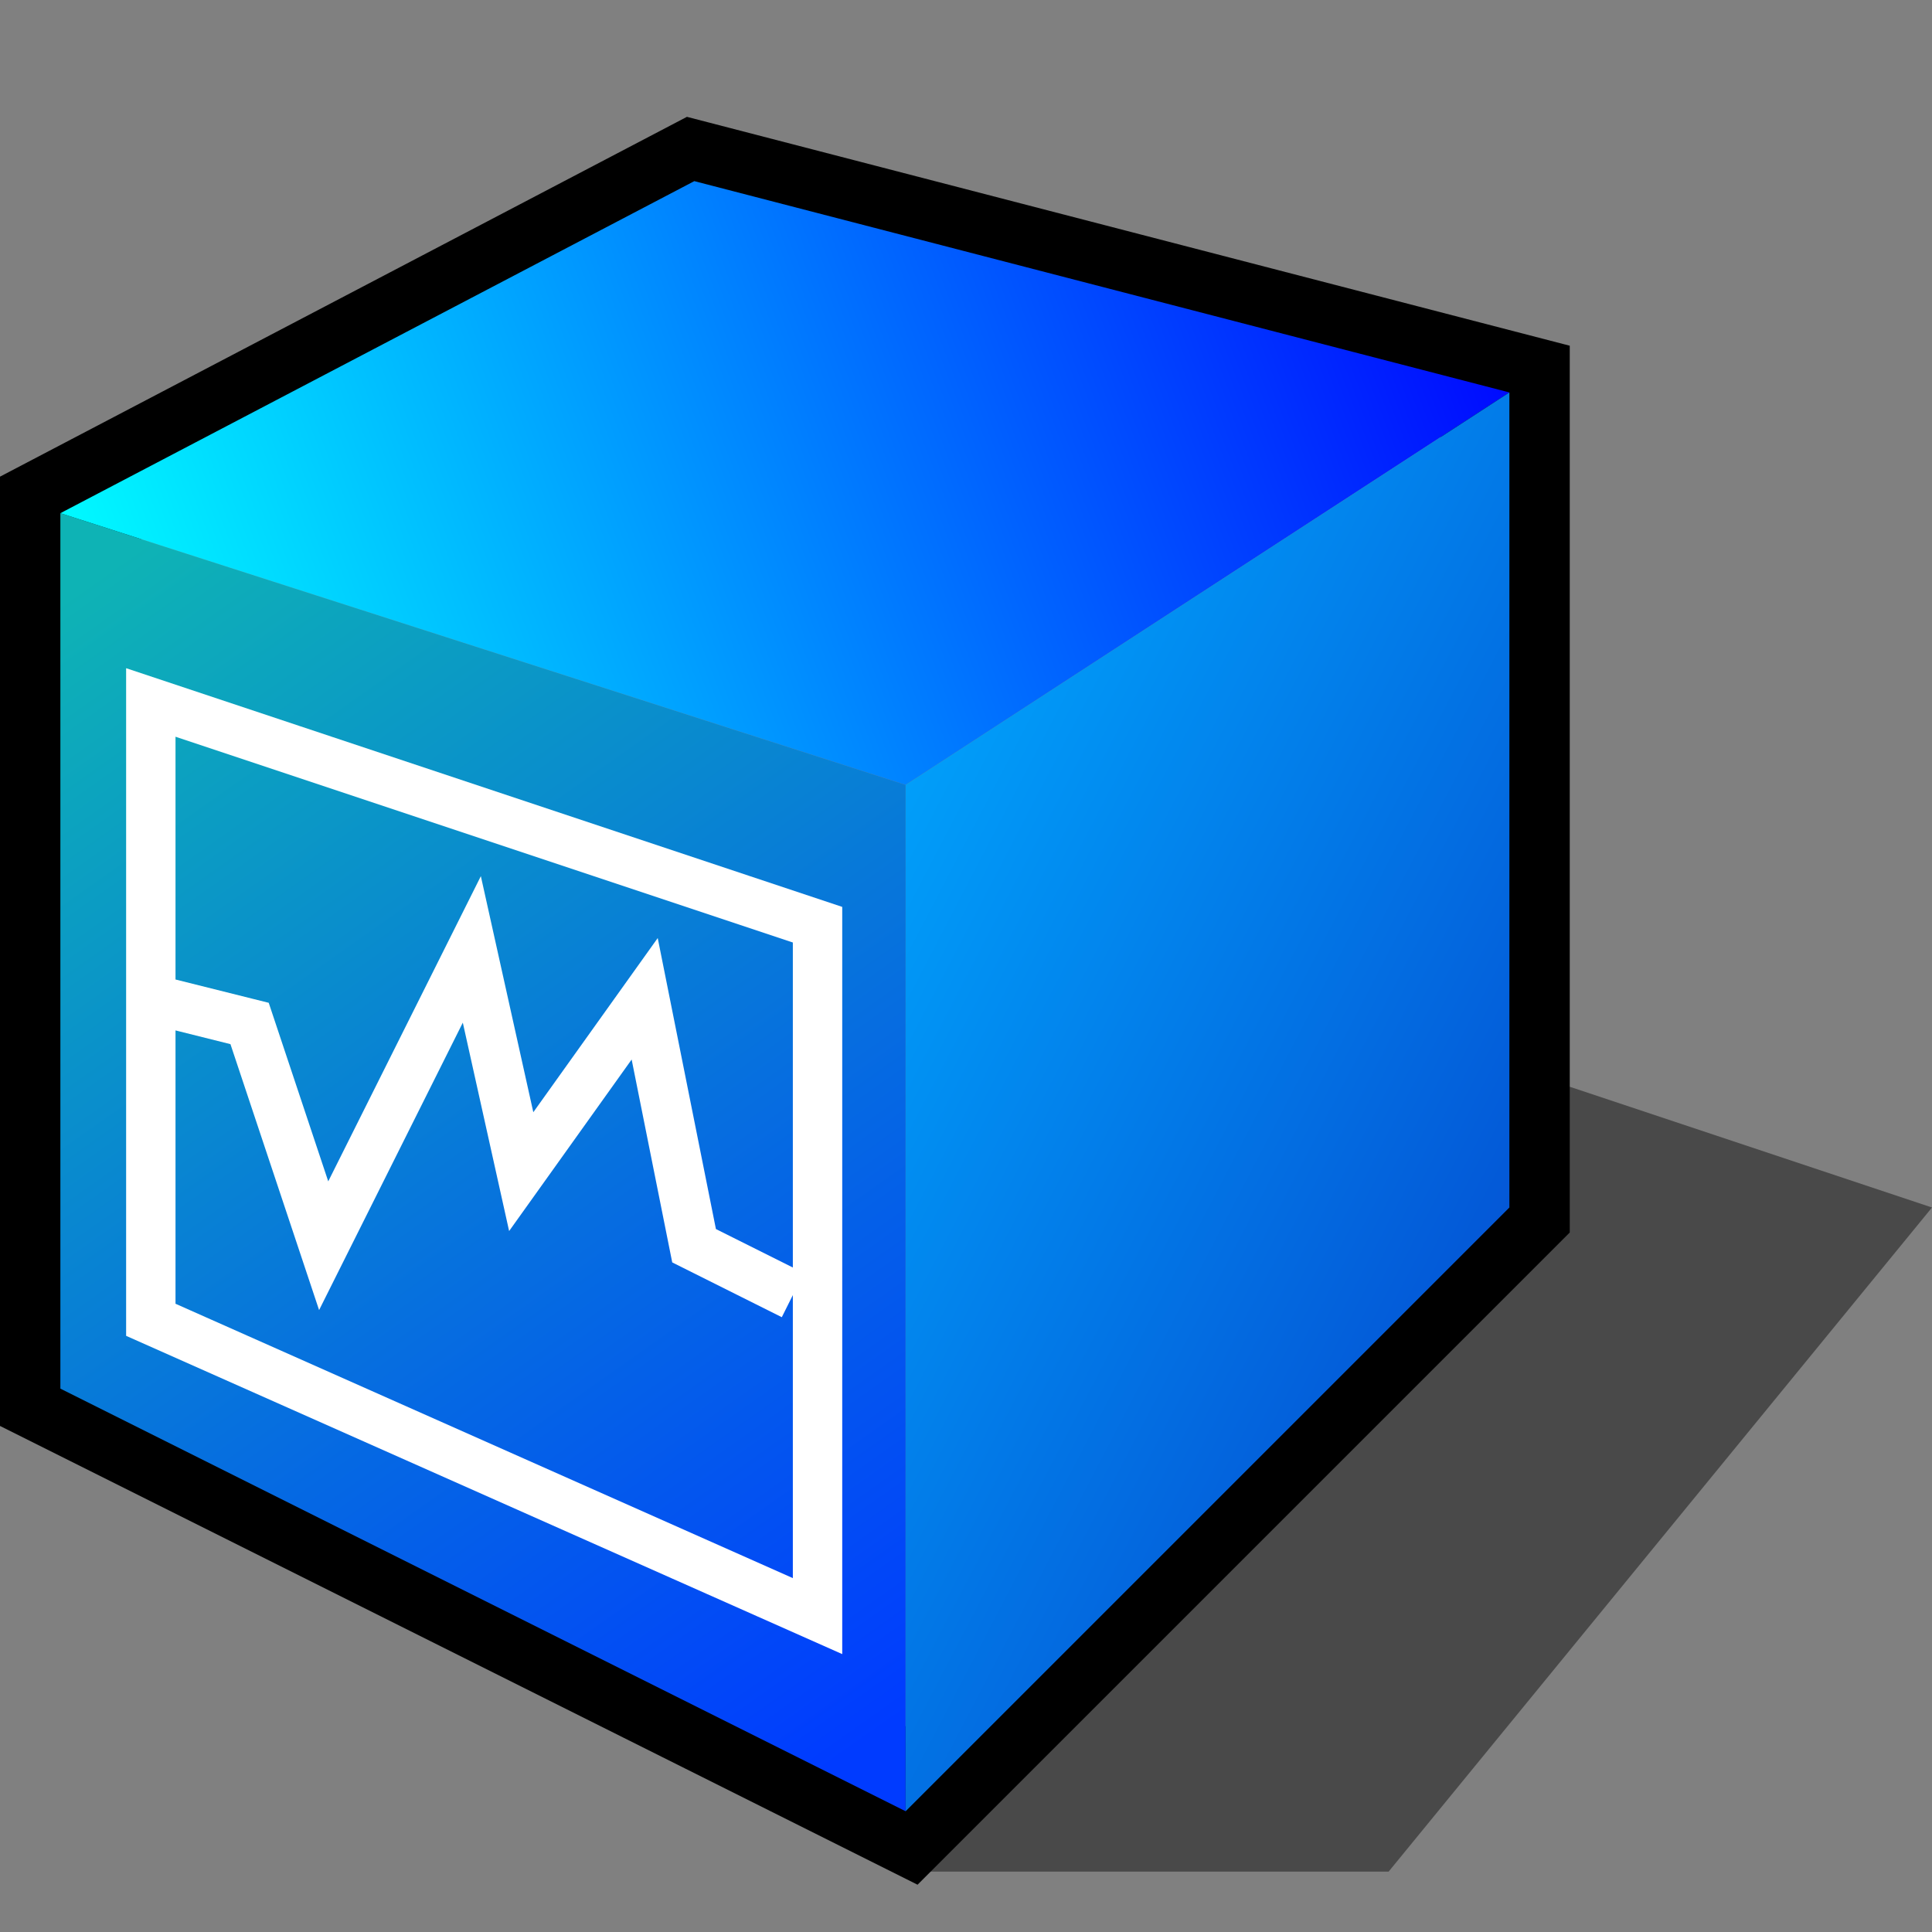 <?xml version="1.0" encoding="UTF-8" standalone="yes"?>
<svg version="1.1" width="64" height="64" color-interpolation="linearRGB"
     xmlns:svg="http://www.w3.org/2000/svg" xmlns="http://www.w3.org/2000/svg">
 <rect width="100%" height="100%" fill="#808080" stroke="none"/>
 <g>
  <path style="fill:#010101; fill-opacity:0.427"
        d="M30 62H46L64 40L52 36L30 62z"
  />
  <path style="fill:none; stroke:#000000; stroke-width:4"
        d="M2 17V46L30 60L50 40V13L23 6L2 17z"
  />
  <linearGradient id="gradient0" gradientUnits="userSpaceOnUse" x1="62.32" y1="-22.67" x2="89" y2="15.12">
   <stop offset="0" stop-color="#0eb3b5"/>
   <stop offset="1" stop-color="#003bff"/>
  </linearGradient>
  <path style="fill:url(#gradient0)"
        d="M2 17V46L30 60V26L2 17z"
  />
  <linearGradient id="gradient1" gradientUnits="userSpaceOnUse" x1="-12.07" y1="-18.78" x2="33.2" y2="-36.27">
   <stop offset="0" stop-color="#00fbff"/>
   <stop offset="1" stop-color="#0000ff"/>
  </linearGradient>
  <path style="fill:url(#gradient1)"
        d="M2 17L30 26L50 13L23 6L2 17z"
  />
  <linearGradient id="gradient2" gradientUnits="userSpaceOnUse" x1="59.27" y1="-39.09" x2="94.37" y2="-20.83">
   <stop offset="0" stop-color="#00aaff"/>
   <stop offset="1" stop-color="#0537c7"/>
  </linearGradient>
  <path style="fill:url(#gradient2)"
        d="M30 60L50 40V13L30 26V60z"
  />
  <path style="fill:none; stroke:#ffffff; stroke-width:2"
        d="M21 26L25 27L28 36L34 24L36 33L41 26L43 36L47 38
           M21 14L48 23V51L21 39V14z"
        transform="matrix(0.818,0,0,0.818,-12.182,11.818)"
  />
 </g>
</svg>
